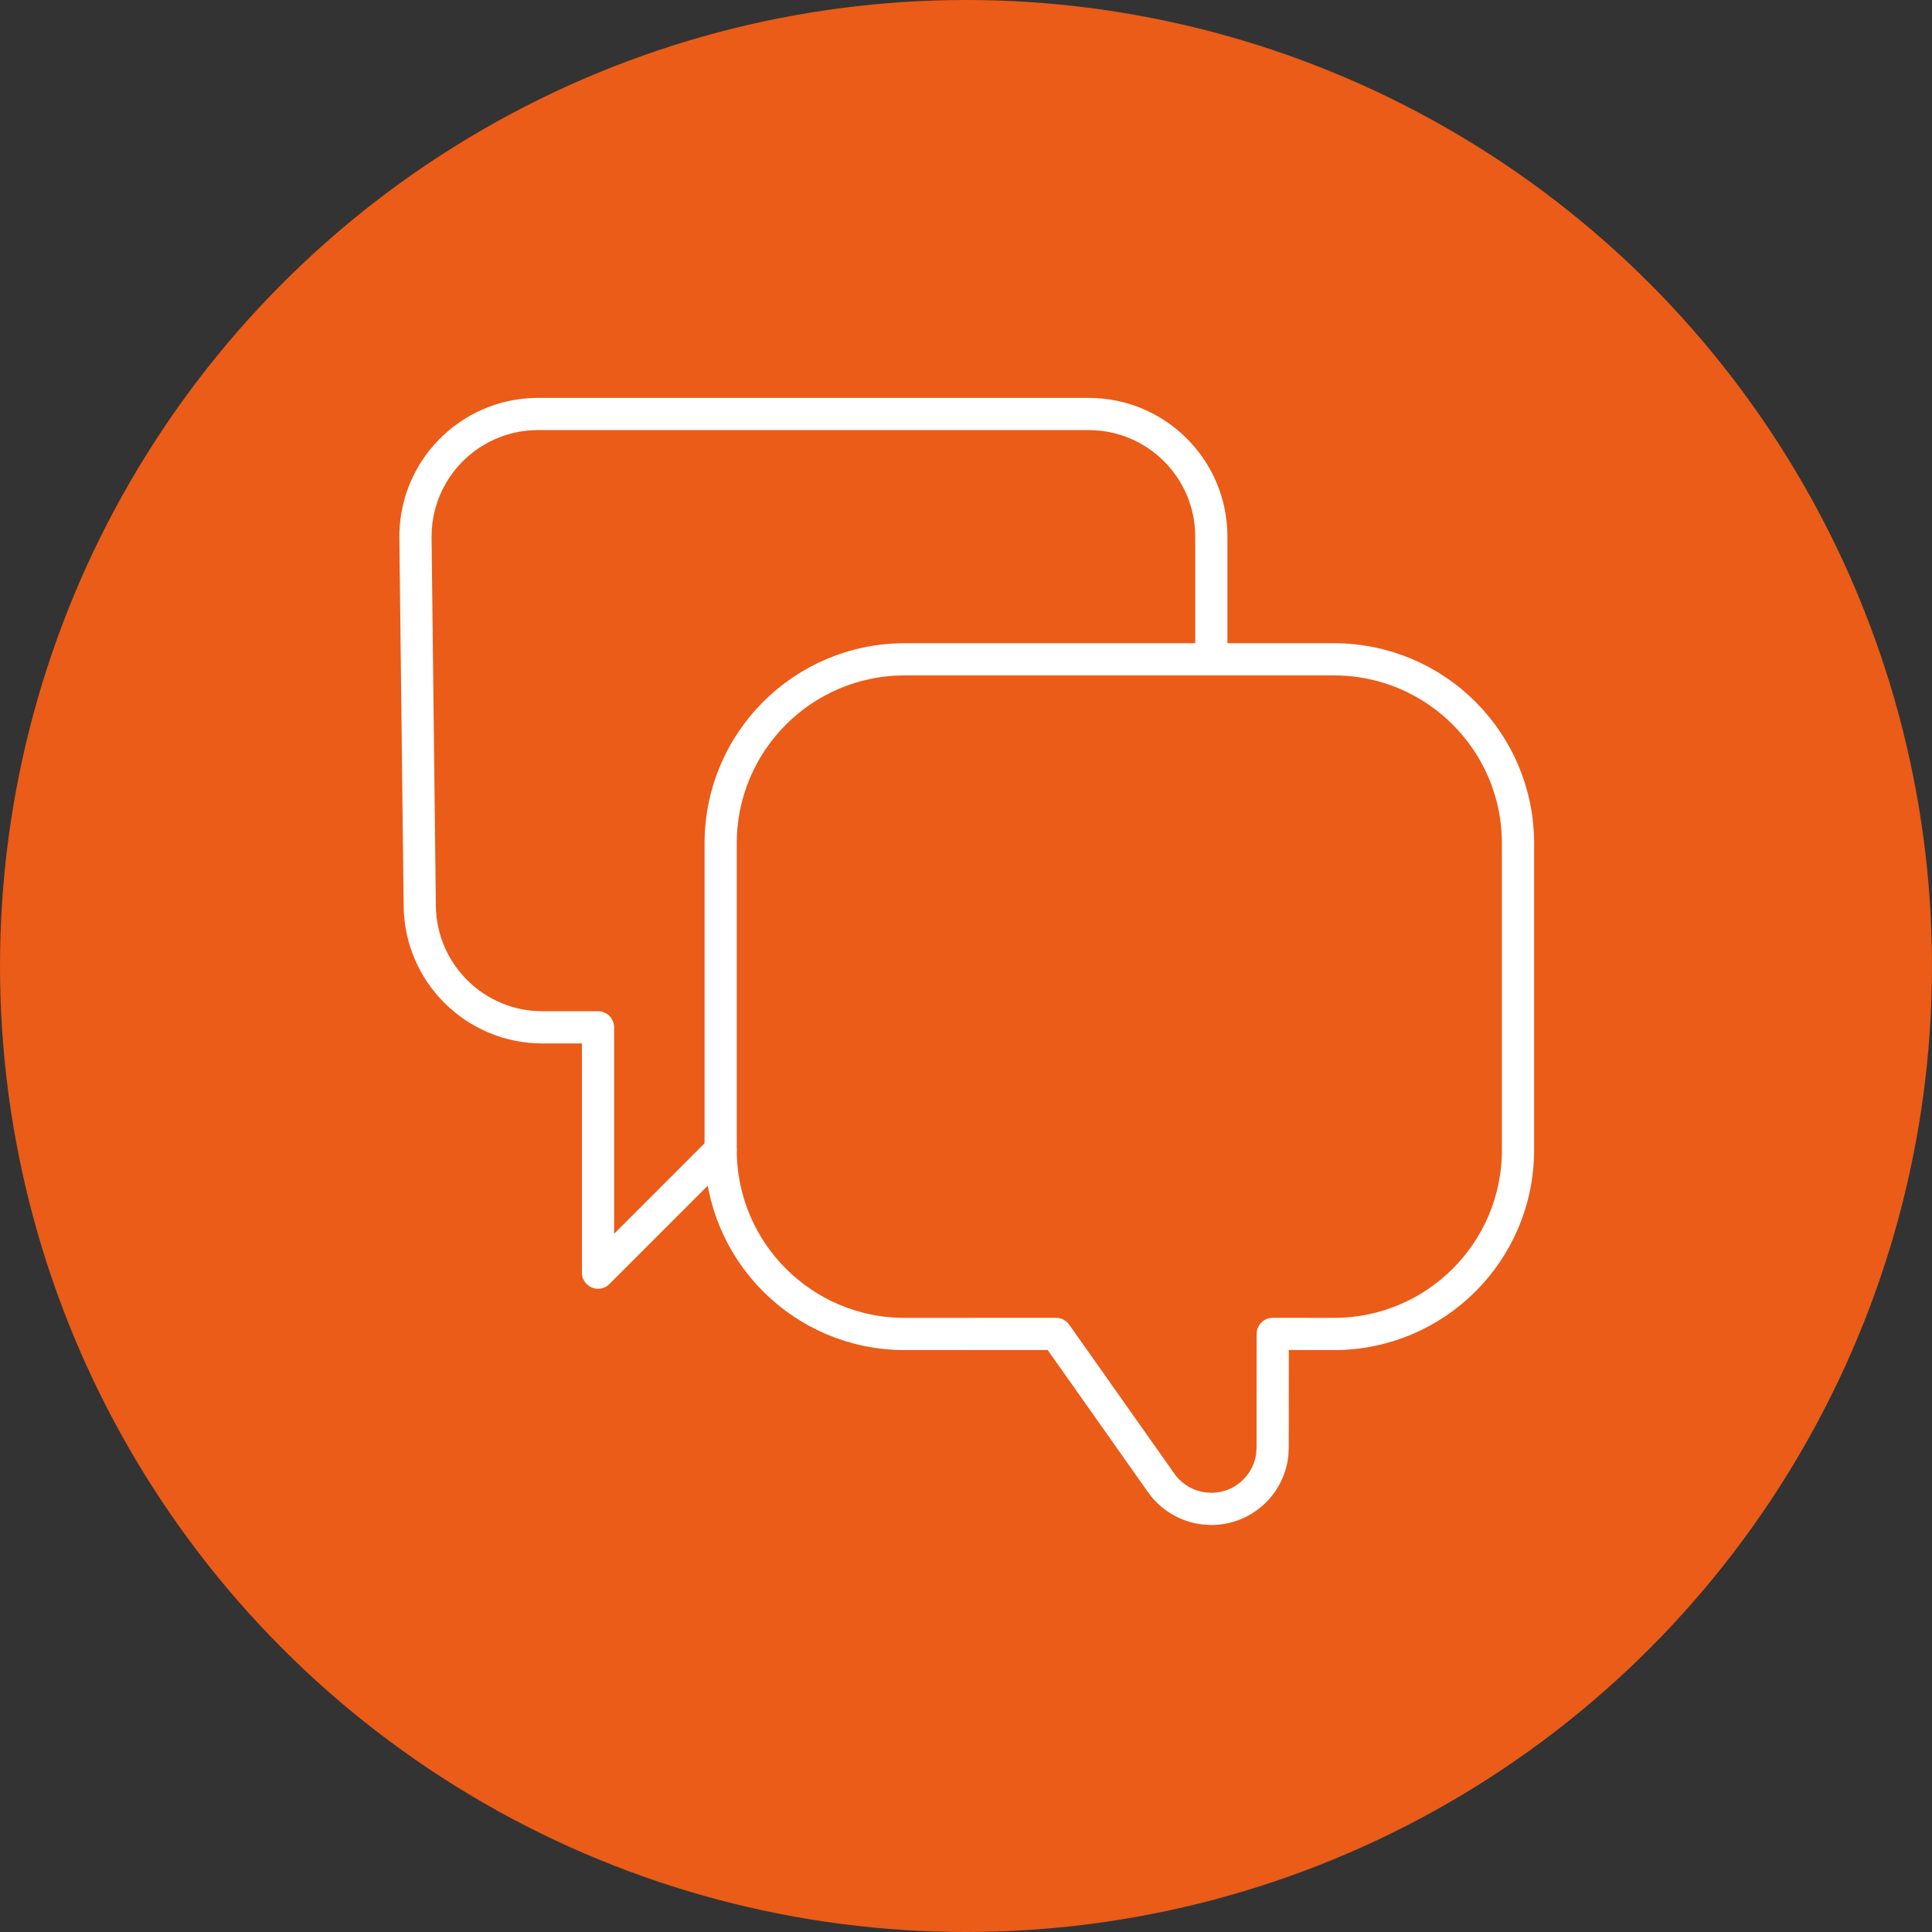 <?xml version="1.0" encoding="UTF-8"?> <svg xmlns="http://www.w3.org/2000/svg" width="60" height="60" viewBox="0 0 60 60" fill="none"><rect x="0" y="0" width="60" height="60" fill="#333333" stroke="none"/><circle cx="30" cy="30" r="30" fill="#EA5C18"></circle><path fill-rule="evenodd" clip-rule="evenodd" d="M28.095 20.476C24.939 20.476 22.381 23.034 22.381 26.19V35.714C22.381 38.87 24.939 41.428 28.095 41.428L32.796 41.426L36.063 46.055C36.376 46.497 36.859 46.782 37.389 46.846L37.619 46.86C38.596 46.86 39.401 46.125 39.511 45.178L39.524 44.956L39.526 41.426L41.428 41.428C44.584 41.428 47.143 38.87 47.143 35.714V26.19C47.143 23.034 44.584 20.476 41.428 20.476H28.095Z" stroke="white" stroke-linecap="round" stroke-linejoin="round"></path><path d="M22.381 35.714L18.572 39.524V31.905H16.846C14.759 31.905 13.061 30.226 13.036 28.14L12.903 16.711C12.878 14.607 14.563 12.882 16.667 12.857C16.682 12.857 16.697 12.857 16.712 12.857H33.81C35.914 12.857 37.619 14.562 37.619 16.666V20.476" stroke="white" stroke-linecap="round" stroke-linejoin="round"></path></svg> 